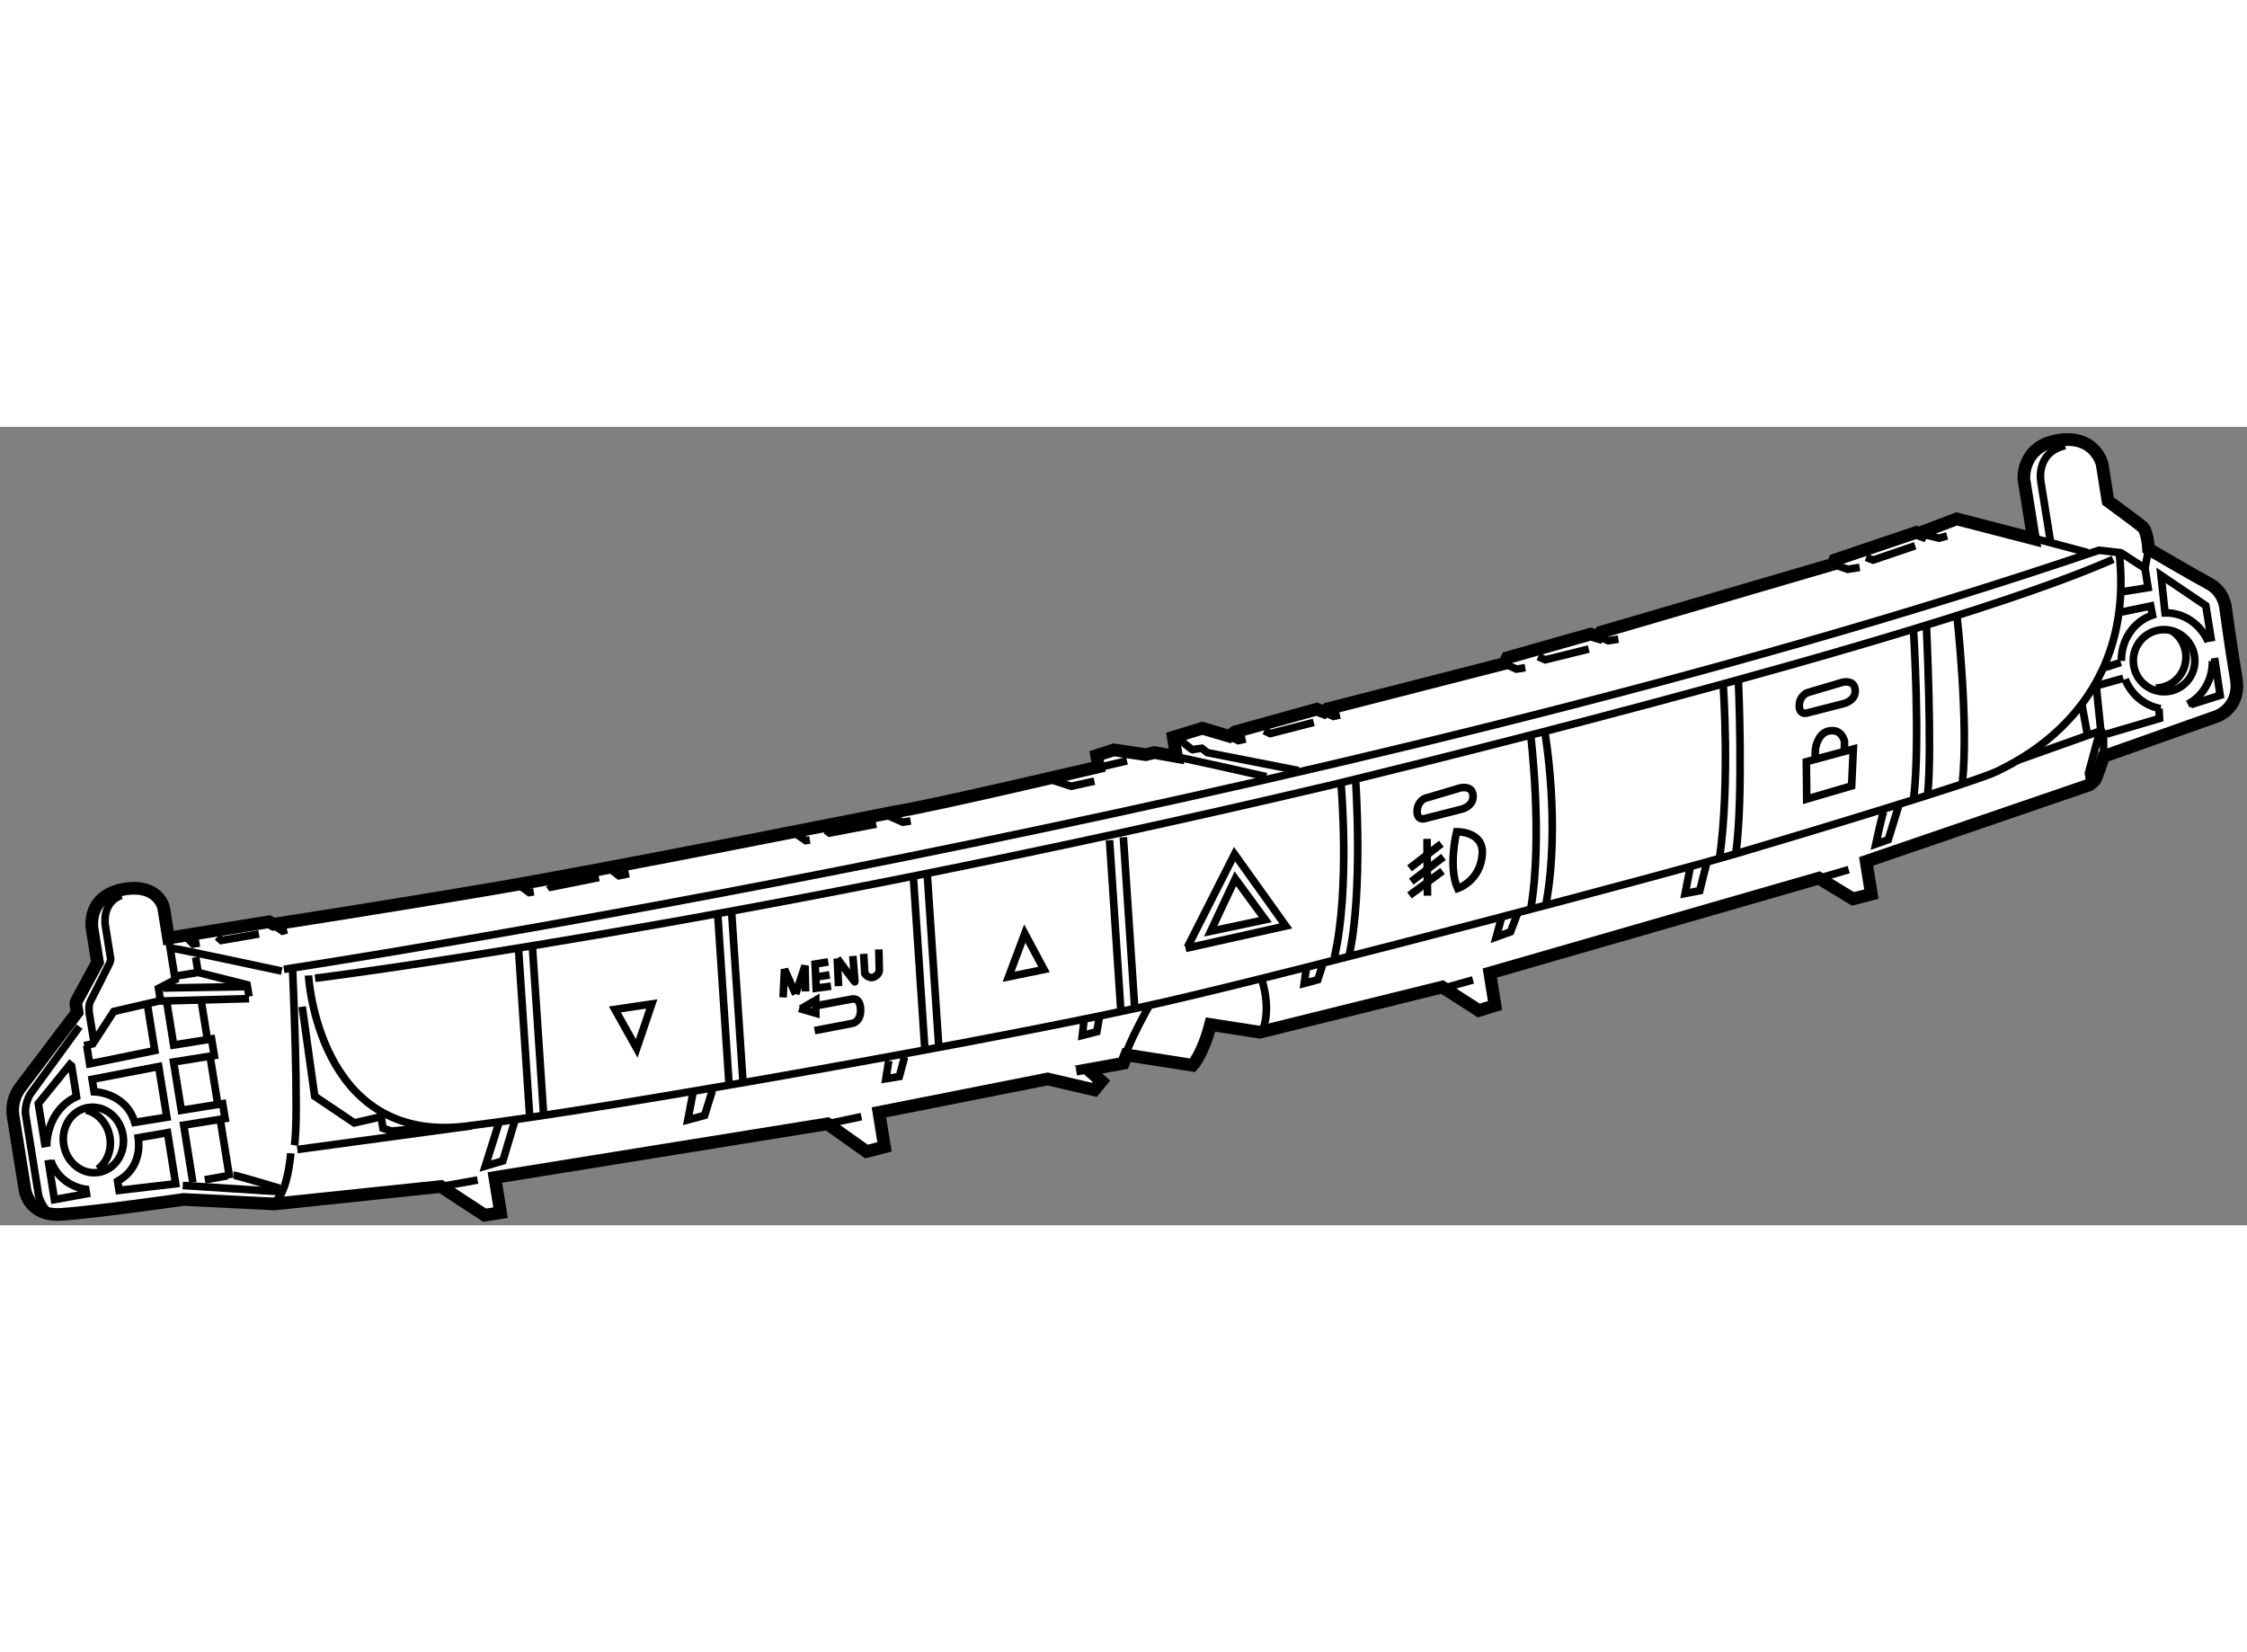 <?xml version="1.0" encoding="utf-8"?>
<!-- Generator: Adobe Illustrator 15.1.0, SVG Export Plug-In . SVG Version: 6.00 Build 0)  -->
<!DOCTYPE svg PUBLIC "-//W3C//DTD SVG 1.1//EN" "http://www.w3.org/Graphics/SVG/1.1/DTD/svg11.dtd">
<svg version="1.1" xmlns="http://www.w3.org/2000/svg" xmlns:xlink="http://www.w3.org/1999/xlink" x="0px" y="0px" width="244.8px"
	 height="180px" viewBox="154.57 67.766 88.654 31.503" enable-background="new 0 0 244.8 180" xml:space="preserve">
	
<rect x="154.57" y="67.766" width="88.654" height="31.503" fill="#808080" stroke="none"/>
	
<g><path fill="#FFFFFF" stroke="#000000" stroke-width="0.5" d="M161.22,87.935l-0.194-1.203c0,0-0.204-0.93-1.5-0.736
				c-1.293,0.193-1.391,1.159-1.316,1.607c0.071,0.449,0.207,1.292,0.207,1.292l-0.83,1.529c0,0-0.038,0.034-0.017,0.156
				c0.02,0.122,0.044,0.286,0.044,0.286l-2.234,2.955c0,0-0.402,0.456-0.29,1.149c0.11,0.693,0.452,2.816,0.452,2.816
				s0.085,1.145,1.466,1.049s4.807-0.588,4.807-0.588l3.586,0.178l6.563-0.688l1.73,1.132l0.625-0.1l-0.224-1.389l13.12-2.116
				l1.541,1.093l0.711-0.184l-0.219-1.361l6.658-1.318l1.841,0.43l0.28-0.338l-0.521-0.461l1.384-0.25l0.128-0.328l2.605,0.406
				c0,0,0.396-0.412,0.707-1.606l1.946,0.302l7.196-1.782l1.445,0.927l0.638-0.2l-0.205-1.28l12.982-3.742l1.348,0.817l0.724-0.187
				l-0.207-1.292l8.81-3.019c0,0,0.202-0.143,0.244-0.234c0.041-0.09,0.318-0.889,0.318-0.889l4.464-1.581
				c0,0,0.965-0.336,0.764-1.505c-0.201-1.168-0.418-2.78-0.418-2.78s-0.058-0.633-0.639-0.945c-0.583-0.311-2.4-1.374-2.4-1.374
				s-0.042-0.706-0.237-0.87c-0.193-0.164-1.363-1.022-1.363-1.022l-0.232-1.458c0,0-0.272-1.169-1.729-0.937
				c-1.456,0.233-1.358,1.53-1.358,1.53l0.377,2.354l-3.029-0.784l-1.314,0.503l-0.065,0.108l-0.211-0.078l-3.217,1.088l-0.057,0.163
				l-9.172,2.686l-0.102,0.168l-0.306-0.091l-3.285,0.933l-0.116,0.228l-6.986,1.79l-0.135,0.12l-0.282-0.108l-3.221,0.893
				l-0.224,0.175l-1.069-0.317l-1.145,0.352l0.123,0.762l-0.864-0.155l-0.347,0.083l-1.259-0.188l-0.678,0.22l0.072,0.449
				c0,0-6.711,1.579-8.075,1.783c0,0-11.282,2.256-15.82,3.025c-4.536,0.77-8.653,1.402-8.653,1.402l-0.18-0.097L161.22,87.935z"></path><polyline fill="none" stroke="#000000" stroke-width="0.3" points="161.22,87.935 161.482,89.577 160.825,89.92 160.913,90.477 		
				"></polyline><polyline fill="none" stroke="#000000" stroke-width="0.3" points="164.395,90.324 160.822,90.422 159.06,90.83 158.231,92.107 
				157.893,92.176 		"></polyline><path fill="none" stroke="#000000" stroke-width="0.3" d="M158.266,91.963l-0.167-1.02c0,0-0.063-0.326,0.043-0.523
				c0.108-0.199,0.72-1.428,0.72-1.428s0.09-0.154,0.073-0.25c-0.015-0.094-0.203-1.265-0.203-1.265s-0.191-0.918,0.627-1.23"></path><path fill="none" stroke="#000000" stroke-width="0.3" d="M161.367,88.338c0.111-0.004,4.319,0.899,4.319,0.899"></path><polyline fill="none" stroke="#000000" stroke-width="0.3" points="161.583,89.421 162.388,89.292 164.319,89.777 164.395,90.241 
						"></polyline><line fill="none" stroke="#000000" stroke-width="0.3" x1="162.388" y1="89.292" x2="162.291" y2="88.693"></line><line fill="none" stroke="#000000" stroke-width="0.3" x1="161.005" y1="89.905" x2="164.401" y2="89.848"></line><polyline fill="none" stroke="#000000" stroke-width="0.3" points="160.391,90.589 160.676,92.373 158.107,92.896 157.991,92.174 
						"></polyline><polyline fill="none" stroke="#000000" stroke-width="0.3" points="161.16,90.522 161.422,92.155 162.918,91.915 163.024,92.568 
				161.419,92.824 161.724,94.73 163.354,94.469 163.451,95.055 161.818,95.315 162.179,97.575 		"></polyline><line fill="none" stroke="#000000" stroke-width="0.3" x1="162.519" y1="90.471" x2="162.744" y2="91.873"></line><line fill="none" stroke="#000000" stroke-width="0.3" x1="162.866" y1="92.648" x2="163.146" y2="94.391"></line><line fill="none" stroke="#000000" stroke-width="0.3" x1="163.255" y1="95.072" x2="163.632" y2="97.412"></line><path fill="none" stroke="#000000" stroke-width="0.3" d="M157.423,92.81l-1.34,1.653l0.252,1.578l0.081-0.013
				c0,0,0.016-1.302,1.172-1.835l-0.199-1.252"></path><path fill="none" stroke="#000000" stroke-width="0.3" d="M158.205,93.508l0.079,0.49c0,0,1.247,0.023,1.602,1.209l1.268-0.204
				l-0.323-1.999L158.205,93.508z"></path><path fill="none" stroke="#000000" stroke-width="0.3" d="M160.025,95.813l1.155-0.199l0.321,2.014l-2.234,0.261l-0.058-0.368
				C159.21,97.52,160.189,97.098,160.025,95.813z"></path><path fill="none" stroke="#000000" stroke-width="0.3" d="M156.469,96.689l0.249,1.564l1.262-0.229l-0.028-0.178
				c0,0-1.005-0.09-1.383-1.133"></path><path fill="none" stroke="#000000" stroke-width="0.3" d="M157.705,91.426l-1.945,2.67c0,0-0.243,0.402-0.177,0.823
				c0.069,0.423,0.512,3.185,0.512,3.185s0.217,0.76,0.704,0.738"></path><line fill="none" stroke="#000000" stroke-width="0.3" x1="162.651" y1="97.471" x2="163.548" y2="97.313"></line><path fill="none" stroke="#000000" stroke-width="0.3" d="M163.78,97.29c0.099-0.002,1.828,0.517,1.828,0.517"></path><path fill="none" stroke="#000000" stroke-width="0.3" d="M166.043,96.426c0,0-0.147,1.865-0.75,1.934"></path><line fill="none" stroke="#000000" stroke-width="0.3" x1="161.779" y1="97.695" x2="165.629" y2="97.943"></line><path fill="none" stroke="#000000" stroke-width="0.3" d="M159.425,95.713c0.112,0.707-0.319,1.363-0.968,1.467
				c-0.644,0.104-1.261-0.386-1.373-1.092c-0.114-0.707,0.317-1.363,0.962-1.466C158.695,94.518,159.312,95.007,159.425,95.713z"></path><path fill="none" stroke="#000000" stroke-width="0.3" d="M157.968,94.723c0.469,0.115,0.851,0.531,0.938,1.074
				c0.082,0.506-0.115,0.985-0.473,1.256"></path><path fill="none" stroke="#000000" stroke-width="0.3" d="M166.116,89.225c0,0,0.258,5.793,0.071,6.885"></path><path fill="none" stroke="#000000" stroke-width="0.3" d="M165.771,89.168c0,0,41.431-6.28,71.61-16.534l0.868,0.098l0.949,0.616
				l0.142-0.762"></path><polyline fill="none" stroke="#000000" stroke-width="0.3" points="239.199,73.347 239.321,74.109 238.273,74.277 		"></polyline><path fill="none" stroke="#000000" stroke-width="0.3" d="M234.676,72.132c0.043-0.006,2.274,0.598,2.274,0.598"></path><path fill="none" stroke="#000000" stroke-width="0.3" d="M235.467,72.271l-0.374-2.327c0,0-0.229-1.164,0.956-1.438"></path><polyline fill="none" stroke="#000000" stroke-width="0.3" points="230.177,71.932 231.071,72.157 231.393,72.069 		"></polyline><polyline fill="none" stroke="#000000" stroke-width="0.3" points="226.903,73.184 227.469,73.386 227.942,73.31 		"></polyline><polyline fill="none" stroke="#000000" stroke-width="0.3" points="228.196,72.916 228.475,73.021 230.132,72.456 		"></polyline><polyline fill="none" stroke="#000000" stroke-width="0.3" points="213.923,77.107 214.403,77.323 214.749,77.268 		"></polyline><polyline fill="none" stroke="#000000" stroke-width="0.3" points="215.256,76.832 215.537,76.955 217.254,76.531 		"></polyline><polyline fill="none" stroke="#000000" stroke-width="0.3" points="217.521,75.985 218.023,76.204 218.422,76.139 		"></polyline><polyline fill="none" stroke="#000000" stroke-width="0.3" points="206.52,78.908 207.184,79.188 207.435,79.13 		"></polyline><polyline fill="none" stroke="#000000" stroke-width="0.3" points="203.075,79.977 203.43,80.144 203.716,80.079 		"></polyline><polyline fill="none" stroke="#000000" stroke-width="0.3" points="204.447,79.756 204.688,79.866 206.403,79.425 		"></polyline><path fill="none" stroke="#000000" stroke-width="0.3" d="M201.07,80.056c0,0,0.522,0.474,0.573,0.448
				c0.053-0.028,0.346-0.056,0.346-0.056l0.213,0.17l3.597,0.708"></path><path fill="none" stroke="#000000" stroke-width="0.3" d="M200.848,80.762c0.073-0.012,3.685,0.805,3.685,0.805"></path><line fill="none" stroke="#000000" stroke-width="0.3" x1="197.817" y1="81.229" x2="199.035" y2="80.941"></line><polyline fill="none" stroke="#000000" stroke-width="0.3" points="196.145,81.721 196.831,81.945 197.748,81.743 		"></polyline><polyline fill="none" stroke="#000000" stroke-width="0.3" points="189.452,83.036 190.191,83.363 190.501,83.314 		"></polyline><polyline fill="none" stroke="#000000" stroke-width="0.3" points="187.154,83.683 187.3,83.791 189.143,83.438 		"></polyline><polyline fill="none" stroke="#000000" stroke-width="0.3" points="185.988,83.833 186.361,84.09 186.523,84.063 		"></polyline><polyline fill="none" stroke="#000000" stroke-width="0.3" points="175.092,85.877 175.45,86.138 175.63,86.108 		"></polyline><polyline fill="none" stroke="#000000" stroke-width="0.3" points="176.236,85.824 176.308,85.924 178.201,85.546 		"></polyline><polyline fill="none" stroke="#000000" stroke-width="0.3" points="178.671,85.229 178.991,85.476 179.387,85.394 		"></polyline><polyline fill="none" stroke="#000000" stroke-width="0.3" points="165.181,87.295 165.716,87.66 165.896,87.612 		"></polyline><polyline fill="none" stroke="#000000" stroke-width="0.3" points="163.148,87.886 163.301,88.028 164.787,87.772 		"></polyline><polyline fill="none" stroke="#000000" stroke-width="0.3" points="161.966,87.945 162.188,88.17 162.443,88.129 		"></polyline><path fill="none" stroke="#000000" stroke-width="0.3" d="M238.19,72.803c0.628,6.002-3.999,8.14-4.825,8.552
				c-0.827,0.412-7.821,2.52-10.311,3.254c-2.487,0.734-16.914,4.555-22.532,5.845c-5.618,1.292-21.699,4.187-27.56,4.903
				c-5.859,0.716-6.22-5.945-6.22-5.945"></path><polyline fill="none" stroke="#000000" stroke-width="0.3" points="234.136,80.935 237.48,79.746 237.564,79.919 237.564,80.85 		
				"></polyline><polyline fill="none" stroke="#000000" stroke-width="0.3" points="237.401,79.834 236.969,81.43 237.024,81.773 		"></polyline><line fill="none" stroke="#000000" stroke-width="0.3" x1="227.51" y1="85.234" x2="226.248" y2="85.604"></line><path fill="none" stroke="#000000" stroke-width="0.3" d="M228.917,82.869c-0.052,0.026-0.34,1.357-0.34,1.357l0.492-0.172
				l0.416-1.351"></path><polyline fill="none" stroke="#000000" stroke-width="0.3" points="221.27,85.081 221.056,86.176 221.632,86.065 221.905,84.979 
						"></polyline><polyline fill="none" stroke="#000000" stroke-width="0.3" points="213.803,87.154 213.604,87.892 214.167,87.689 214.429,86.997 
						"></polyline><line fill="none" stroke="#000000" stroke-width="0.3" x1="212.686" y1="89.585" x2="211.475" y2="89.927"></line><polyline fill="none" stroke="#000000" stroke-width="0.3" points="206.105,89.169 206.026,89.722 206.562,89.58 206.747,89.01 		
				"></polyline><path fill="none" stroke="#000000" stroke-width="0.3" d="M199.897,90.63c0,0-0.854,1.515-0.994,2.15"></path><path fill="none" stroke="#000000" stroke-width="0.3" d="M204.342,89.545c0,0,0.432,1.196,0.003,2.121"></path><line fill="none" stroke="#000000" stroke-width="0.3" x1="197.038" y1="93.209" x2="198.81" y2="92.888"></line><polyline fill="none" stroke="#000000" stroke-width="0.3" points="189.634,92.777 189.523,93.484 190.052,93.398 190.26,92.621 
						"></polyline><polyline fill="none" stroke="#000000" stroke-width="0.3" points="197.341,91.169 197.273,91.775 197.845,91.629 197.941,91.073 
						"></polyline><line fill="none" stroke="#000000" stroke-width="0.3" x1="187.215" y1="95.265" x2="188.556" y2="94.979"></line><polyline fill="none" stroke="#000000" stroke-width="0.3" points="181.909,94.053 181.708,95.109 182.37,94.93 182.676,93.949 		
				"></polyline><line fill="none" stroke="#000000" stroke-width="0.3" x1="171.963" y1="97.737" x2="173.414" y2="97.481"></line><polyline fill="none" stroke="#000000" stroke-width="0.3" points="174.262,95.204 173.718,96.93 174.409,96.726 174.871,95.182 
						"></polyline><line fill="none" stroke="#000000" stroke-width="0.3" x1="166.3" y1="96.277" x2="173.185" y2="95.341"></line><polyline fill="none" stroke="#000000" stroke-width="0.3" points="166.493,90.644 166.986,94.176 168.549,95.228 169.608,94.983 
				169.68,95.438 170.018,95.551 171.188,95.438 		"></polyline><line fill="none" stroke="#000000" stroke-width="0.3" x1="175.569" y1="88.165" x2="176.02" y2="94.924"></line><polygon fill="none" stroke="#000000" stroke-width="0.3" points="178.831,90.75 180.286,90.535 179.691,92.287 		"></polygon><path fill="none" stroke="#000000" stroke-width="0.3" d="M167,89.52c0,0,16.371-2.029,40.045-7.611c0,0,23.653-5.69,30.897-8.918
				"></path><line fill="none" stroke="#000000" stroke-width="0.3" x1="175.022" y1="88.284" x2="175.473" y2="95.042"></line><line fill="none" stroke="#000000" stroke-width="0.3" x1="183.433" y1="86.872" x2="183.886" y2="93.631"></line><line fill="none" stroke="#000000" stroke-width="0.3" x1="182.888" y1="86.991" x2="183.337" y2="93.75"></line><line fill="none" stroke="#000000" stroke-width="0.3" x1="191.159" y1="85.493" x2="191.611" y2="92.25"></line><line fill="none" stroke="#000000" stroke-width="0.3" x1="190.612" y1="85.611" x2="191.063" y2="92.369"></line><line fill="none" stroke="#000000" stroke-width="0.3" x1="198.891" y1="83.955" x2="199.341" y2="90.712"></line><line fill="none" stroke="#000000" stroke-width="0.3" x1="198.346" y1="84.073" x2="198.794" y2="90.832"></line><path fill="none" stroke="#000000" stroke-width="0.3" d="M207.481,81.864c0,0,0.365,4.133-0.267,6.842"></path><path fill="none" stroke="#000000" stroke-width="0.3" d="M208.055,81.708c0,0,0.306,4.363-0.257,6.92"></path><path fill="none" stroke="#000000" stroke-width="0.3" d="M214.964,79.941c0,0,0.482,3.99,0.008,6.798"></path><path fill="none" stroke="#000000" stroke-width="0.3" d="M215.522,79.819c0,0,0.631,3.622,0.04,6.794"></path><path fill="none" stroke="#000000" stroke-width="0.3" d="M222.558,77.939c0,0,0.271,3.85-0.138,6.79"></path><path fill="none" stroke="#000000" stroke-width="0.3" d="M223.157,77.763c0,0,0.209,4.61-0.103,6.846"></path><path fill="none" stroke="#000000" stroke-width="0.3" d="M230.069,75.823c0,0,0.268,4.323,0.005,6.595"></path><path fill="none" stroke="#000000" stroke-width="0.3" d="M230.577,75.662c0,0,0.231,4.88,0.049,6.573"></path><path fill="none" stroke="#000000" stroke-width="0.3" d="M231.783,75.25c0,0,0.464,4.166,0.214,6.53"></path><path fill="none" stroke="#000000" stroke-width="0.3" d="M227.268,77.842l-1.393,0.413c0,0-0.298,0.11-0.315,0.49
				c-0.017,0.38,0.27,0.319,0.27,0.319l1.479-0.378c0,0,0.444-0.099,0.458-0.481C227.779,77.713,227.268,77.842,227.268,77.842z"></path><path fill="none" stroke="#000000" stroke-width="0.3" d="M212.189,82.009l-1.393,0.413c0,0-0.298,0.11-0.314,0.49
				c-0.017,0.379,0.271,0.317,0.271,0.317l1.476-0.377c0,0,0.447-0.099,0.46-0.482C212.704,81.881,212.189,82.009,212.189,82.009z"></path><polygon fill="none" stroke="#000000" stroke-width="0.3" points="225.838,80.977 227.691,80.476 227.625,81.931 225.854,82.45 		
				"></polygon><path fill="none" stroke="#000000" stroke-width="0.3" d="M226.187,80.795c-0.007-0.046,0.011-0.331,0.011-0.331
				s0.076-0.588,0.5-0.693c0.545-0.134,0.648,0.414,0.648,0.414l-0.013,0.412"></path><path fill="none" stroke="#000000" stroke-width="0.3" d="M212.082,85.978c-0.384-0.834-0.042-2.239-0.042-2.239
				s1.048-0.023,1.013,0.843C213.009,85.672,212.082,85.978,212.082,85.978z"></path><line fill="none" stroke="#000000" stroke-width="0.3" x1="211.438" y1="84.212" x2="210.182" y2="85.184"></line><line fill="none" stroke="#000000" stroke-width="0.3" x1="211.522" y1="84.733" x2="210.25" y2="85.707"></line><line fill="none" stroke="#000000" stroke-width="0.3" x1="211.485" y1="85.289" x2="210.18" y2="86.251"></line><line fill="none" stroke="#000000" stroke-width="0.3" x1="210.873" y1="84.02" x2="210.89" y2="86.263"></line><polyline fill="none" stroke="#000000" stroke-width="0.3" points="201.416,88.3 203.278,84.626 205.301,87.458 201.345,88.343 		
				"></polyline><polygon fill="none" stroke="#000000" stroke-width="0.3" points="202.336,87.666 203.308,85.595 204.492,87.21 		"></polygon><polygon fill="none" stroke="#000000" stroke-width="0.3" points="195.002,87.758 194.364,89.462 195.761,89.175 		"></polygon><polyline fill="none" stroke="#000000" stroke-width="0.3" points="186.166,90.73 186.755,90.384 186.757,90.901 186.099,90.709 
						"></polyline><path fill="none" stroke="#000000" stroke-width="0.3" d="M186.819,90.594l1.357-0.25c0,0,0.329-0.1,0.348,0.401
				c0.017,0.499-0.32,0.554-0.32,0.554l-1.494,0.287"></path><path fill="none" stroke="#000000" stroke-width="0.3" d="M185.964,90.143c0.031-0.095,0.368-1.12,0.368-1.12l0.022,1.017"></path><polyline fill="none" stroke="#000000" stroke-width="0.3" points="185.466,90.276 185.523,89.168 185.962,90.15 		"></polyline><polyline fill="none" stroke="#000000" stroke-width="0.3" points="187.249,88.875 186.73,88.959 186.772,89.911 187.357,89.832 
						"></polyline><path fill="none" stroke="#000000" stroke-width="0.3" d="M187.604,88.74c0,0,0.705,0.971,0.698,0.925s-0.084-1.023-0.084-1.023"></path><line fill="none" stroke="#000000" stroke-width="0.3" x1="187.654" y1="89.832" x2="187.604" y2="88.74"></line><path fill="none" stroke="#000000" stroke-width="0.3" d="M188.645,88.558l0.045,0.778c0,0,0.163,0.241,0.382,0.126
				c0.218-0.113,0.189-0.281,0.189-0.281l-0.017-0.798"></path><line fill="none" stroke="#000000" stroke-width="0.3" x1="187.301" y1="89.386" x2="186.779" y2="89.47"></line><ellipse transform="matrix(0.987 -0.158 0.158 0.987 -9.154 38.93)" fill="none" stroke="#000000" stroke-width="0.3" cx="240.062" cy="76.992" rx="1.214" ry="1.226"></ellipse><path fill="none" stroke="#000000" stroke-width="0.3" d="M240.234,75.796c0.294,0.182,0.509,0.485,0.568,0.854
				c0.106,0.668-0.341,1.298-1.003,1.403c-0.06,0.01-0.119,0.015-0.178,0.015"></path><path fill="none" stroke="#000000" stroke-width="0.3" d="M238.269,77.002c-0.014-0.826,0.483-1.561,1.224-1.809l-0.069-0.36
				l-1.147,0.239"></path><path fill="none" stroke="#000000" stroke-width="0.3" d="M239.818,78.881c-0.618-0.101-1.155-0.541-1.403-1.157"></path><path fill="none" stroke="#000000" stroke-width="0.3" d="M241.859,77.002c0.014,0.731-0.371,1.39-0.971,1.706"></path><path fill="none" stroke="#000000" stroke-width="0.3" d="M241.694,76.243c-0.3-0.697-0.971-1.155-1.703-1.138l-0.16-1.482
				l1.768,1.196l0.226,1.416"></path><polyline fill="none" stroke="#000000" stroke-width="0.3" points="241.944,76.886 242.164,78.358 240.995,78.726 		"></polyline><polyline fill="none" stroke="#000000" stroke-width="0.3" points="239.751,78.884 239.772,79.271 237.68,79.887 		"></polyline><polyline fill="none" stroke="#000000" stroke-width="0.3" points="238.344,77.686 237.275,77.983 237.445,79.644 		"></polyline><line fill="none" stroke="#000000" stroke-width="0.3" x1="236.714" y1="78.744" x2="236.926" y2="79.896"></line><line fill="none" stroke="#000000" stroke-width="0.3" x1="238.244" y1="77.06" x2="237.634" y2="77.255"></line></g>


</svg>
